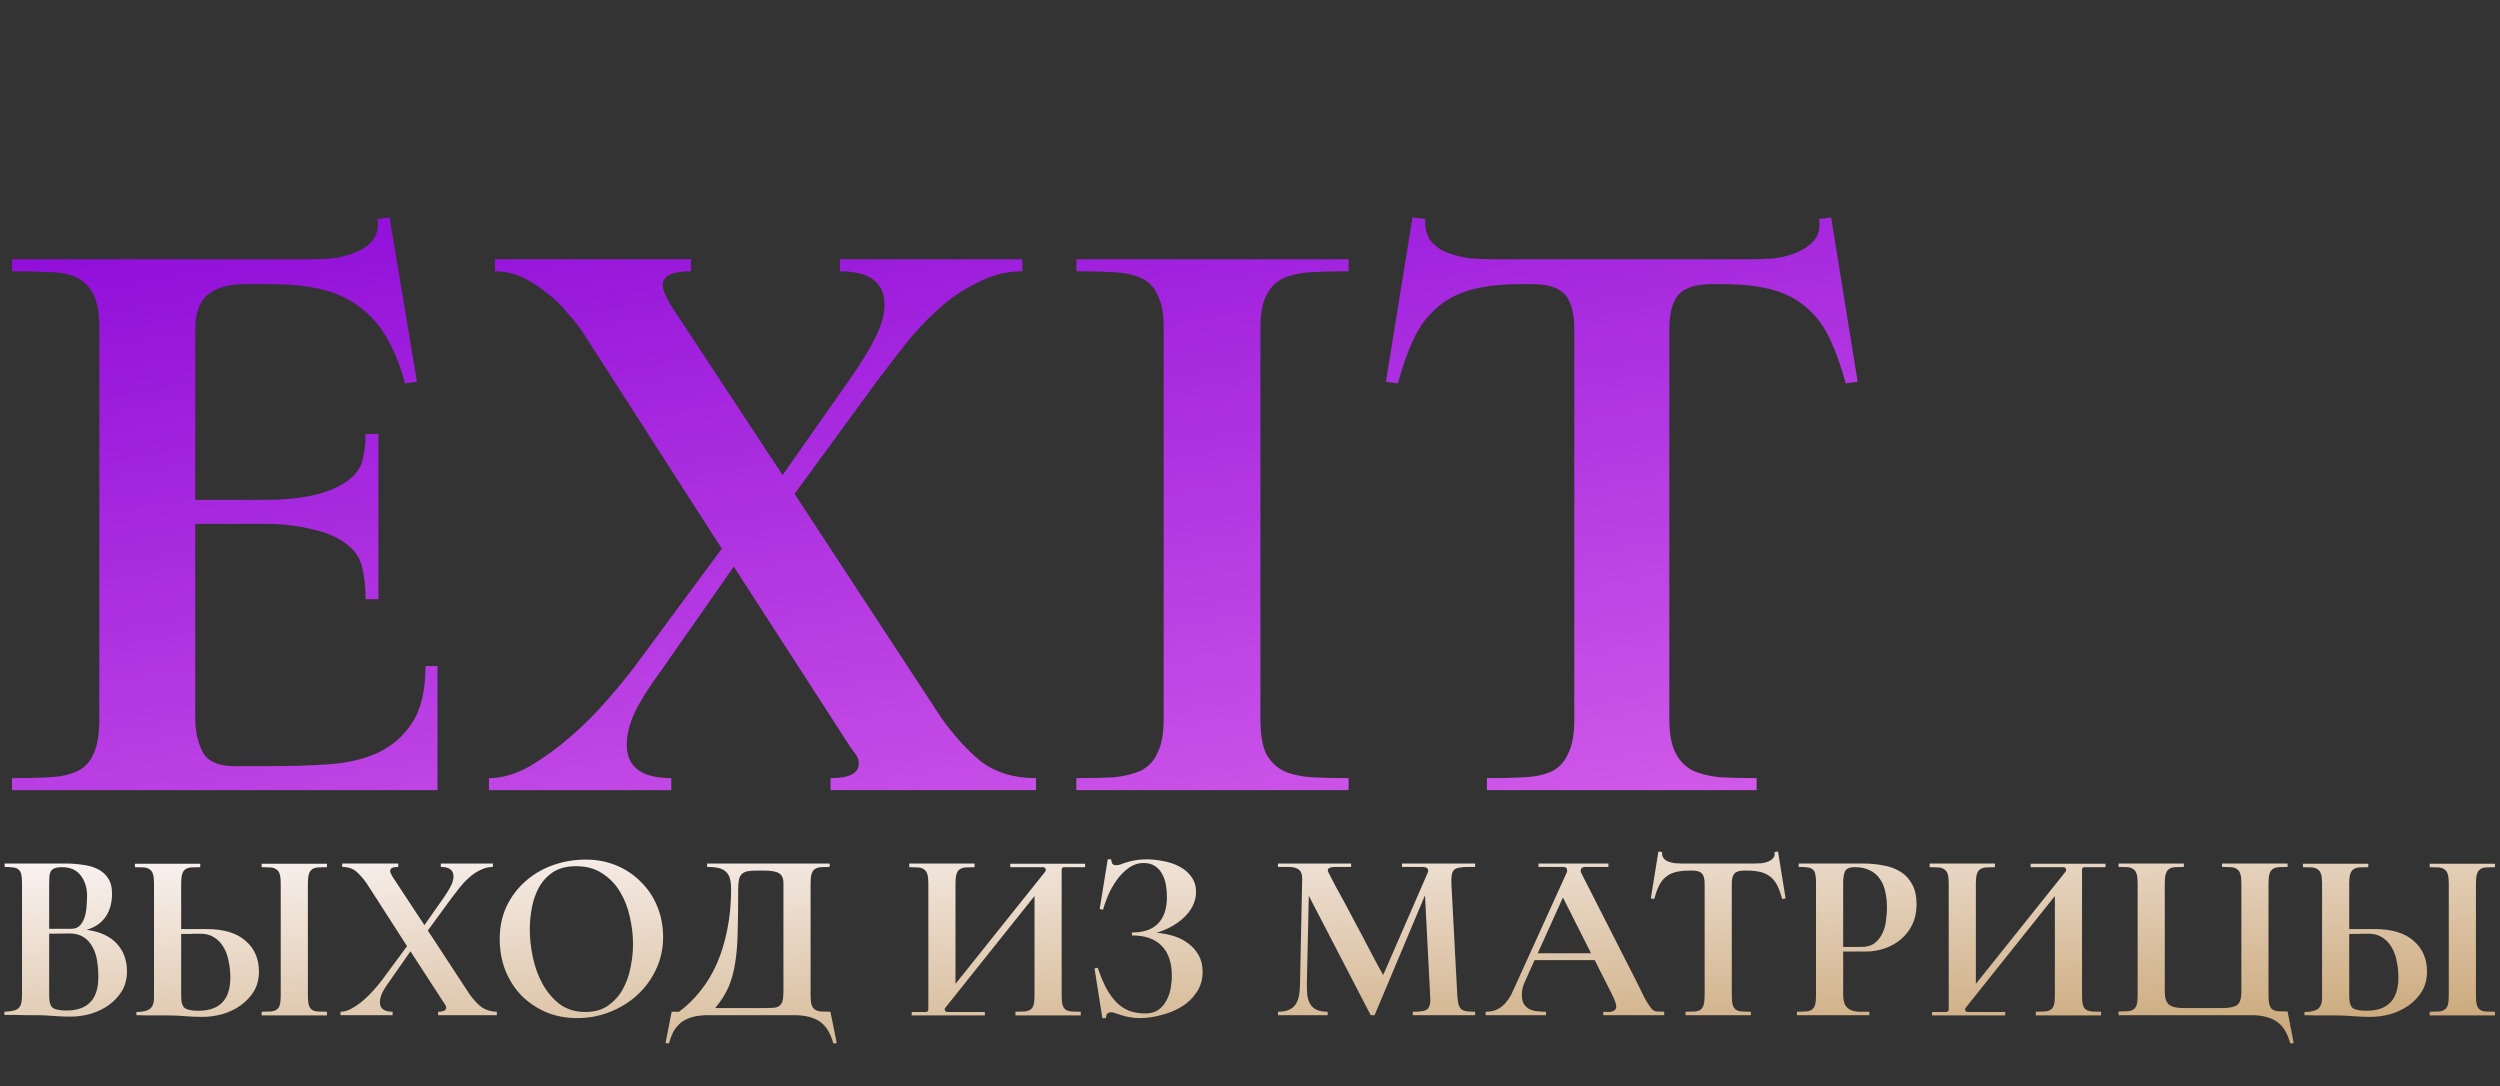 <?xml version="1.0" encoding="UTF-8"?> <svg xmlns="http://www.w3.org/2000/svg" width="1022" height="444" viewBox="0 0 1022 444" fill="none"><rect x="0" y="0" width="1022" height="444" fill="#333333" stroke="none"/> <path d="M178.85 272.25V323H4.9V318.1C10.733 318.1 15.867 317.983 20.3 317.75C24.733 317.517 28.467 316.7 31.5 315.3C34.533 313.9 36.75 311.567 38.15 308.3C39.783 305.033 40.6 300.25 40.6 293.95V134C40.6 127.933 39.783 123.383 38.15 120.35C36.517 117.083 34.183 114.75 31.15 113.35C28.117 111.95 24.383 111.25 19.95 111.25C15.517 111.017 10.5 110.9 4.9 110.9V106H126C129.267 106 132.533 105.883 135.8 105.65C139.3 105.183 142.45 104.367 145.25 103.2C148.283 102.033 150.617 100.4 152.25 98.3C154.117 96.2 154.817 93.283 154.35 89.55L159.25 88.85L170.45 156.05L165.55 156.75C163.683 149.75 161.35 143.8 158.55 138.9C155.75 133.767 152.25 129.567 148.05 126.3C143.85 122.8 138.717 120.233 132.65 118.6C126.583 116.967 119.233 116.15 110.6 116.15H100.1C93.567 116.15 88.55 117.55 85.05 120.35C81.55 123.15 79.8 127.933 79.8 134.7V204.35H108.85C115.617 204.35 121.8 203.767 127.4 202.6C133 201.433 137.667 199.567 141.4 197C144.9 194.667 147.117 191.867 148.05 188.6C148.983 185.333 149.45 181.6 149.45 177.4H154.7V244.95H149.45C149.45 240.05 148.983 235.733 148.05 232C147.35 228.267 145.133 225 141.4 222.2C137.667 219.4 132.883 217.417 127.05 216.25C121.45 214.85 115.267 214.15 108.5 214.15H79.8V293.25C79.8 298.85 80.85 303.633 82.95 307.6C85.05 311.333 89.367 313.2 95.9 313.2H110.6C118.533 313.2 126.233 312.967 133.7 312.5C141.4 312.033 148.167 310.517 154 307.95C160.067 305.15 164.85 301.067 168.35 295.7C172.083 290.1 173.95 282.283 173.95 272.25H178.85ZM384.672 293.25C389.572 300.25 394.939 306.2 400.772 311.1C406.839 315.767 414.422 318.1 423.522 318.1V323H339.522V318.1C347.222 318.1 351.072 316.117 351.072 312.15C351.072 310.983 350.839 310.05 350.372 309.35C349.905 308.417 349.089 307.25 347.922 305.85L299.972 231.65L269.872 274.7C265.205 281 261.705 286.6 259.372 291.5C257.272 296.167 256.222 300.483 256.222 304.45C256.222 313.55 262.289 318.1 274.422 318.1V323H199.872V318.1C205.239 318.1 210.839 316.467 216.672 313.2C222.505 309.7 228.105 305.617 233.472 300.95C238.839 296.283 243.739 291.383 248.172 286.25C252.839 280.883 256.572 276.333 259.372 272.6L295.072 224.3L239.072 137.15C237.205 134.117 234.872 131.083 232.072 128.05C229.505 124.783 226.589 121.983 223.322 119.65C220.289 117.083 217.022 114.983 213.522 113.35C210.022 111.717 206.289 110.9 202.322 110.9V106H282.472V110.9C274.772 110.9 270.922 112.767 270.922 116.5C270.922 118.367 271.972 121.05 274.072 124.55L319.922 194.2L347.922 154.3C352.589 147.533 355.972 141.933 358.072 137.5C360.405 132.833 361.572 128.517 361.572 124.55C361.572 115.45 355.505 110.9 343.372 110.9V106H417.922V110.9C411.622 110.9 405.555 112.417 399.722 115.45C393.889 118.25 388.405 121.983 383.272 126.65C378.372 131.083 373.822 135.983 369.622 141.35C365.422 146.717 361.572 151.733 358.072 156.4L324.822 201.9L384.672 293.25ZM551.31 110.9C545.71 110.9 540.693 111.017 536.26 111.25C531.827 111.483 527.977 112.3 524.71 113.7C521.677 115.1 519.343 117.433 517.71 120.7C516.077 123.733 515.26 128.167 515.26 134V293.95C515.26 300.25 516.077 305.033 517.71 308.3C519.577 311.567 522.027 313.9 525.06 315.3C528.327 316.7 532.177 317.517 536.61 317.75C541.043 317.983 545.943 318.1 551.31 318.1V323H440.01V318.1C445.843 318.1 450.977 317.983 455.41 317.75C459.843 317.283 463.577 316.35 466.61 314.95C469.643 313.317 471.86 310.867 473.26 307.6C474.893 304.333 475.71 299.783 475.71 293.95V134C475.71 128.167 474.893 123.733 473.26 120.7C471.86 117.433 469.643 115.1 466.61 113.7C463.577 112.3 459.843 111.483 455.41 111.25C450.977 111.017 445.843 110.9 440.01 110.9V106H551.31V110.9ZM748.565 88.85L759.415 156.05L754.515 156.75C752.649 149.75 750.549 143.8 748.215 138.9C745.882 133.767 742.849 129.567 739.115 126.3C735.382 122.8 730.715 120.233 725.115 118.6C719.515 116.967 712.399 116.15 703.765 116.15H699.915C693.382 116.15 688.832 117.55 686.265 120.35C683.699 123.15 682.415 127.933 682.415 134.7V293.95C682.415 299.783 683.232 304.333 684.865 307.6C686.499 310.867 688.832 313.317 691.865 314.95C694.899 316.35 698.632 317.283 703.065 317.75C707.499 317.983 712.515 318.1 718.115 318.1V323H607.865V318.1C613.699 318.1 618.832 317.983 623.265 317.75C627.699 317.517 631.432 316.7 634.465 315.3C637.499 313.667 639.715 311.217 641.115 307.95C642.749 304.683 643.565 300.017 643.565 293.95V134.7C643.565 127.933 642.282 123.15 639.715 120.35C637.149 117.55 632.715 116.15 626.415 116.15H622.215C613.582 116.15 606.465 116.967 600.865 118.6C595.265 120.233 590.599 122.8 586.865 126.3C583.132 129.567 580.099 133.767 577.765 138.9C575.432 143.8 573.332 149.75 571.465 156.75L566.565 156.05L577.415 88.85L582.665 89.55C582.432 93.283 583.132 96.2 584.765 98.3C586.399 100.4 588.615 102.033 591.415 103.2C594.449 104.367 597.715 105.183 601.215 105.65C604.715 105.883 607.982 106 611.015 106H715.315C718.349 106 721.615 105.883 725.115 105.65C728.615 105.183 731.765 104.367 734.565 103.2C737.365 102.033 739.699 100.4 741.565 98.3C743.432 96.2 744.132 93.283 743.665 89.55L748.565 88.85Z" fill="url(#paint0_linear_737_74)"></path> <path d="M35.4 380.1C40.8 380.833 44.9 382.7 47.7 385.7C50.5 388.7 51.9 392.5 51.9 397.1C51.9 400.167 51.2 402.867 49.8 405.2C48.4 407.467 46.567 409.4 44.3 411C42.1 412.533 39.633 413.7 36.9 414.5C34.167 415.233 31.467 415.6 28.8 415.6C26.4 415.6 24 415.5 21.6 415.3C19.2 415.1 16.8 415 14.4 415C13.267 415 11.967 415 10.5 415C9.033 415 7.633 414.967 6.3 414.9C4.833 414.9 3.333 414.9 1.8 414.9V413.6C3.2 413.533 4.367 413.4 5.3 413.2C6.233 413 6.967 412.667 7.5 412.2C8.1 411.667 8.5 410.967 8.7 410.1C8.9 409.233 9 408.1 9 406.7V361C9 359.467 8.9 358.267 8.7 357.4C8.5 356.533 8.1 355.867 7.5 355.4C6.967 354.933 6.233 354.667 5.3 354.6C4.433 354.467 3.3 354.4 1.9 354.4V353H26.7C29.033 353 31.333 353.167 33.6 353.5C35.933 353.767 38 354.333 39.8 355.2C41.6 356.067 43.033 357.3 44.1 358.9C45.233 360.5 45.8 362.633 45.8 365.3C45.8 369.1 44.9 372.3 43.1 374.9C41.3 377.433 38.733 379.167 35.4 380.1ZM29.1 379.7C30.7 379.7 31.933 379.2 32.8 378.2C33.667 377.2 34.3 376 34.7 374.6C35.1 373.2 35.333 371.733 35.4 370.2C35.533 368.6 35.6 367.267 35.6 366.2C35.6 362.933 34.733 360.167 33 357.9C31.333 355.633 28.733 354.5 25.2 354.5C23.933 354.5 22.933 354.667 22.2 355C21.533 355.267 21.033 355.7 20.7 356.3C20.433 356.833 20.267 357.5 20.2 358.3C20.133 359.1 20.1 360 20.1 361V379.7H29.1ZM27.1 413.1C35.833 413.1 40.2 408.567 40.2 399.5C40.2 397.167 40.033 394.933 39.7 392.8C39.367 390.6 38.733 388.7 37.8 387.1C36.933 385.433 35.733 384.1 34.2 383.1C32.667 382.1 30.7 381.6 28.3 381.6L20.1 381.7V407.1C20.1 409.7 20.633 411.367 21.7 412.1C22.833 412.767 24.633 413.1 27.1 413.1ZM74.06 379.8H84.46C91.46 379.8 96.76 381.4 100.36 384.6C104.027 387.733 105.86 391.933 105.86 397.2C105.86 400.267 105.16 402.967 103.76 405.3C102.36 407.567 100.527 409.5 98.26 411.1C96.06 412.633 93.594 413.8 90.86 414.6C88.127 415.333 85.427 415.7 82.76 415.7C80.36 415.7 77.96 415.6 75.56 415.4C73.16 415.2 70.76 415.1 68.36 415.1H60.26C58.794 415.033 57.294 415 55.76 415V413.7C58.227 413.7 60.027 413.3 61.16 412.5C62.36 411.633 62.96 410.133 62.96 408V361.2C62.96 359.533 62.827 358.267 62.56 357.4C62.294 356.467 61.827 355.8 61.16 355.4C60.56 354.933 59.76 354.667 58.76 354.6C57.76 354.533 56.56 354.5 55.16 354.5V353.1H81.86V354.5C80.394 354.5 79.16 354.533 78.16 354.6C77.16 354.667 76.36 354.933 75.76 355.4C75.16 355.8 74.727 356.467 74.46 357.4C74.194 358.267 74.06 359.533 74.06 361.2V379.8ZM133.66 354.5C132.193 354.5 130.96 354.533 129.96 354.6C128.96 354.667 128.16 354.933 127.56 355.4C126.96 355.8 126.527 356.467 126.26 357.4C125.993 358.267 125.86 359.533 125.86 361.2V407C125.86 408.667 125.993 409.967 126.26 410.9C126.527 411.767 126.96 412.4 127.56 412.8C128.16 413.2 128.96 413.433 129.96 413.5C130.96 413.567 132.193 413.6 133.66 413.6V415.1H106.96V413.6C108.36 413.6 109.56 413.567 110.56 413.5C111.56 413.433 112.36 413.2 112.96 412.8C113.627 412.4 114.093 411.767 114.36 410.9C114.627 409.967 114.76 408.667 114.76 407V361.2C114.76 359.533 114.627 358.267 114.36 357.4C114.093 356.467 113.627 355.8 112.96 355.4C112.36 354.933 111.56 354.667 110.56 354.6C109.56 354.533 108.36 354.5 106.96 354.5V353.1H133.66V354.5ZM81.06 413.2C89.793 413.2 94.16 408.667 94.16 399.6C94.16 397.267 93.927 395.033 93.46 392.9C93.06 390.7 92.36 388.8 91.36 387.2C90.427 385.533 89.16 384.2 87.56 383.2C86.027 382.2 84.127 381.7 81.86 381.7C81.26 381.7 80.594 381.7 79.86 381.7C79.127 381.7 78.36 381.733 77.56 381.8C76.827 381.8 76.127 381.8 75.46 381.8C74.86 381.8 74.394 381.8 74.06 381.8V407.2C74.06 409.8 74.594 411.467 75.66 412.2C76.793 412.867 78.594 413.2 81.06 413.2ZM203.101 415H179.101V413.6C181.301 413.6 182.401 413.033 182.401 411.9C182.401 411.567 182.301 411.233 182.101 410.9C181.901 410.567 181.634 410.167 181.301 409.7L167.801 388.9L159.201 401.2C157.867 403 156.867 404.6 156.201 406C155.601 407.333 155.301 408.567 155.301 409.7C155.301 412.3 157.034 413.6 160.501 413.6V415H139.201V413.6C140.734 413.6 142.301 413.133 143.901 412.2C145.567 411.267 147.167 410.133 148.701 408.8C150.301 407.4 151.734 405.967 153.001 404.5C154.334 402.967 155.401 401.667 156.201 400.6L166.401 386.8L150.401 361.9C149.134 359.9 147.701 358.167 146.101 356.7C144.567 355.167 142.501 354.4 139.901 354.4V353H162.801V354.4C160.601 354.4 159.501 354.933 159.501 356C159.501 356.533 159.801 357.3 160.401 358.3L173.501 378.2L181.501 366.8C182.834 364.867 183.801 363.267 184.401 362C185.067 360.667 185.401 359.433 185.401 358.3C185.401 355.7 183.667 354.4 180.201 354.4V353H201.501V354.4C199.701 354.4 197.967 354.833 196.301 355.7C194.634 356.5 193.067 357.567 191.601 358.9C190.201 360.167 188.901 361.567 187.701 363.1C186.501 364.633 185.401 366.067 184.401 367.4L174.901 380.4L192.001 406.5C193.734 408.9 195.434 410.7 197.101 411.9C198.967 413.033 200.967 413.6 203.101 413.6V415ZM204.282 383.8C204.282 378.933 205.215 374.5 207.082 370.5C209.015 366.5 211.582 363.1 214.782 360.3C217.982 357.433 221.715 355.233 225.982 353.7C230.249 352.167 234.749 351.4 239.482 351.4C243.949 351.4 248.115 352.2 251.982 353.8C255.849 355.4 259.182 357.633 261.982 360.5C264.849 363.3 267.082 366.633 268.682 370.5C270.282 374.367 271.082 378.567 271.082 383.1C271.082 387.833 270.115 392.233 268.182 396.3C266.315 400.3 263.749 403.8 260.482 406.8C257.282 409.733 253.549 412.033 249.282 413.7C245.082 415.367 240.649 416.2 235.982 416.2C231.382 416.2 227.149 415.4 223.282 413.8C219.415 412.133 216.049 409.867 213.182 407C210.382 404.067 208.182 400.633 206.582 396.7C205.049 392.767 204.282 388.467 204.282 383.8ZM258.782 386C258.782 382.333 258.349 378.633 257.482 374.9C256.682 371.1 255.349 367.667 253.482 364.6C251.682 361.533 249.282 359.033 246.282 357.1C243.349 355.1 239.749 354.1 235.482 354.1C231.815 354.1 228.749 354.867 226.282 356.4C223.882 357.933 221.949 359.967 220.482 362.5C219.082 364.967 218.082 367.733 217.482 370.8C216.882 373.867 216.582 376.967 216.582 380.1C216.582 383.5 216.982 387.167 217.782 391.1C218.582 395.033 219.882 398.667 221.682 402C223.482 405.333 225.815 408.133 228.682 410.4C231.615 412.6 235.149 413.7 239.282 413.7C243.015 413.7 246.115 412.833 248.582 411.1C251.115 409.3 253.115 407.067 254.582 404.4C256.115 401.667 257.182 398.667 257.782 395.4C258.449 392.133 258.782 389 258.782 386ZM331.37 406.9C331.37 408.567 331.503 409.867 331.77 410.8C332.103 411.667 332.603 412.333 333.27 412.8C333.936 413.2 334.77 413.433 335.77 413.5C336.836 413.567 338.07 413.6 339.47 413.6L342.07 426.4L340.67 426.6C340.136 424.6 339.436 422.867 338.57 421.4C337.77 420 336.703 418.8 335.37 417.8C334.103 416.867 332.57 416.167 330.77 415.7C329.036 415.233 326.936 415 324.47 415H289.67C287.203 415 285.07 415.233 283.27 415.7C281.536 416.167 280.003 416.867 278.67 417.8C277.403 418.8 276.336 420 275.47 421.4C274.67 422.867 274.003 424.6 273.47 426.6L272.07 426.4L274.57 413.6H277.57C280.703 411.333 283.57 408.567 286.17 405.3C288.836 402.033 291.103 398.3 292.97 394.1C294.836 389.9 296.27 385.267 297.27 380.2C298.336 375.067 298.87 369.533 298.87 363.6C298.87 361.733 298.703 360.233 298.37 359.1C298.036 357.9 297.47 356.967 296.67 356.3C295.87 355.567 294.836 355.067 293.57 354.8C292.37 354.533 290.87 354.4 289.07 354.4V353H339.17V354.4C337.77 354.4 336.57 354.433 335.57 354.5C334.57 354.567 333.736 354.833 333.07 355.3C332.47 355.7 332.036 356.367 331.77 357.3C331.503 358.167 331.37 359.433 331.37 361.1V406.9ZM312.47 412.1C313.87 412.1 315.07 412.067 316.07 412C317.07 411.933 317.87 411.7 318.47 411.3C319.136 410.833 319.603 410.167 319.87 409.3C320.136 408.367 320.27 407.067 320.27 405.4V361.1C320.27 359.033 319.67 357.667 318.47 357C317.336 356.267 315.336 355.9 312.47 355.9H309.07C307.603 355.9 306.403 356 305.47 356.2C304.536 356.4 303.77 356.8 303.17 357.4C302.636 357.933 302.27 358.7 302.07 359.7C301.87 360.7 301.77 362 301.77 363.6C301.77 370.133 301.703 375.8 301.57 380.6C301.503 385.4 301.17 389.667 300.57 393.4C300.036 397.067 299.136 400.4 297.87 403.4C296.603 406.333 294.77 409.233 292.37 412.1H312.47ZM434.008 407C434.008 408.667 434.141 409.967 434.408 410.9C434.674 411.767 435.108 412.4 435.708 412.8C436.374 413.2 437.208 413.433 438.208 413.5C439.208 413.567 440.408 413.6 441.808 413.6V415.1H415.108V413.6C416.508 413.6 417.708 413.567 418.708 413.5C419.708 413.433 420.508 413.2 421.108 412.8C421.774 412.4 422.241 411.767 422.508 410.9C422.774 409.967 422.908 408.667 422.908 407V366.3L386.508 411.9C386.174 412.233 386.108 412.633 386.308 413.1C386.508 413.5 386.841 413.7 387.308 413.7H402.608V415.1H372.708V413.7H378.408C379.141 413.7 379.508 413.333 379.508 412.6V361.1C379.508 359.5 379.374 358.267 379.108 357.4C378.841 356.467 378.374 355.8 377.708 355.4C377.108 354.933 376.308 354.667 375.308 354.6C374.308 354.533 373.108 354.5 371.708 354.5V353H398.408V354.5C397.008 354.5 395.808 354.533 394.808 354.6C393.808 354.667 392.974 354.933 392.308 355.4C391.708 355.8 391.274 356.467 391.008 357.4C390.741 358.267 390.608 359.5 390.608 361.1V402.2L427.308 356.3C427.574 355.967 427.608 355.6 427.408 355.2C427.208 354.733 426.874 354.5 426.408 354.5H413.008V353.1H443.608V354.5H435.108C434.374 354.5 434.008 354.867 434.008 355.6V407ZM472.841 381.3C475.174 381.5 477.441 381.933 479.641 382.6C481.907 383.267 483.907 384.267 485.641 385.6C487.441 386.867 488.874 388.467 489.941 390.4C491.074 392.333 491.641 394.6 491.641 397.2C491.641 400.467 490.807 403.3 489.141 405.7C487.541 408.1 485.474 410.067 482.941 411.6C480.407 413.133 477.607 414.267 474.541 415C471.541 415.8 468.641 416.2 465.841 416.2C464.374 416.2 463.007 416.067 461.741 415.8C460.541 415.6 459.441 415.333 458.441 415C457.507 414.667 456.674 414.4 455.941 414.2C455.274 413.933 454.707 413.8 454.241 413.8C453.707 413.8 453.207 413.967 452.741 414.3C452.341 414.633 452.141 415.267 452.141 416.2H450.641L447.441 395.9L448.741 395.6C449.807 398.733 450.941 401.467 452.141 403.8C453.407 406.133 454.807 408.1 456.341 409.7C457.874 411.233 459.607 412.4 461.541 413.2C463.541 413.933 465.774 414.3 468.241 414.3C470.307 414.3 472.041 413.833 473.441 412.9C474.841 411.9 475.941 410.667 476.741 409.2C477.607 407.667 478.207 406 478.541 404.2C478.874 402.333 479.041 400.567 479.041 398.9C479.041 393.5 477.641 389.4 474.841 386.6C472.107 383.8 468.074 382.4 462.741 382.4V381.2C467.541 381.2 471.107 379.967 473.441 377.5C475.841 375.033 477.041 371.433 477.041 366.7C477.041 365.1 476.907 363.5 476.641 361.9C476.374 360.233 475.874 358.733 475.141 357.4C474.474 356.067 473.507 354.967 472.241 354.1C471.041 353.233 469.474 352.8 467.541 352.8C465.341 352.8 463.307 353.467 461.441 354.8C459.641 356.067 458.041 357.667 456.641 359.6C455.241 361.533 454.041 363.633 453.041 365.9C452.107 368.1 451.407 370.1 450.941 371.9L449.541 371.6L452.841 351.3H454.241C454.307 352.033 454.474 352.633 454.741 353.1C455.007 353.5 455.574 353.7 456.441 353.7C456.974 353.7 457.574 353.567 458.241 353.3C458.907 353.033 459.707 352.767 460.641 352.5C461.574 352.167 462.707 351.9 464.041 351.7C465.374 351.433 466.974 351.3 468.841 351.3C470.907 351.3 473.107 351.533 475.441 352C477.841 352.4 480.041 353.133 482.041 354.2C484.041 355.2 485.674 356.567 486.941 358.3C488.274 360.033 488.941 362.167 488.941 364.7C488.941 366.767 488.441 368.733 487.441 370.6C486.507 372.4 485.241 374 483.641 375.4C482.107 376.8 480.374 378 478.441 379C476.574 380 474.707 380.767 472.841 381.3ZM600.439 354.4C598.839 354.4 597.539 354.5 596.539 354.7C595.606 354.833 594.872 355.167 594.339 355.7C593.872 356.233 593.572 356.967 593.439 357.9C593.306 358.767 593.272 359.967 593.339 361.5L595.739 406.9C595.872 408.433 596.039 409.667 596.239 410.6C596.506 411.467 596.906 412.133 597.439 412.6C597.972 413 598.672 413.267 599.539 413.4C600.472 413.533 601.639 413.6 603.039 413.6V415H577.539V413.6C579.006 413.6 580.206 413.533 581.139 413.4C582.139 413.267 582.906 413 583.439 412.6C583.972 412.133 584.339 411.467 584.539 410.6C584.739 409.667 584.772 408.433 584.639 406.9L582.539 366L561.939 415H560.339L535.039 366.2L534.239 402.3C534.239 403.967 534.306 405.5 534.439 406.9C534.639 408.3 535.039 409.5 535.639 410.5C536.239 411.5 537.106 412.267 538.239 412.8C539.372 413.333 540.872 413.6 542.739 413.6V415H522.439V413.6C524.306 413.6 525.806 413.333 526.939 412.8C528.139 412.267 529.039 411.533 529.639 410.6C530.306 409.6 530.772 408.4 531.039 407C531.306 405.6 531.439 404.033 531.439 402.3L532.339 359.2C532.339 357.4 531.872 356.167 530.939 355.5C530.072 354.767 528.672 354.4 526.739 354.4H522.439V353H552.339V354.4H545.739C544.872 354.4 544.206 354.5 543.739 354.7C543.339 354.833 543.072 355.033 542.939 355.3C542.806 355.5 542.772 355.767 542.839 356.1C542.972 356.367 543.106 356.667 543.239 357C543.839 358.133 544.706 359.8 545.839 362C547.039 364.133 548.372 366.567 549.839 369.3C551.306 372.033 552.806 374.867 554.339 377.8C555.939 380.733 557.439 383.567 558.839 386.3C560.306 389.033 561.606 391.5 562.739 393.7C563.939 395.833 564.839 397.467 565.439 398.6L583.639 356.8C583.906 356.267 583.906 355.733 583.639 355.2C583.372 354.667 582.572 354.4 581.239 354.4H573.139V353H603.039V354.4H600.439ZM674.926 412.1C675.659 412.967 676.459 413.433 677.326 413.5C678.259 413.567 679.259 413.6 680.326 413.6V415H655.426V413.6C655.892 413.6 656.426 413.633 657.026 413.7C657.626 413.7 658.192 413.667 658.726 413.6C659.326 413.467 659.792 413.233 660.126 412.9C660.526 412.567 660.726 412.067 660.726 411.4C660.726 410.867 660.559 410.167 660.226 409.3C659.892 408.433 659.392 407.333 658.726 406L651.926 392.5H627.326L623.426 401.2C622.559 403 622.126 404.8 622.126 406.6C622.126 408.2 622.392 409.467 622.926 410.4C623.526 411.267 624.259 411.967 625.126 412.5C626.059 412.967 627.126 413.267 628.326 413.4C629.526 413.533 630.759 413.6 632.026 413.6V415H607.326V413.6C609.392 413.6 611.126 413.2 612.526 412.4C613.926 411.6 615.092 410.567 616.026 409.3C617.026 408.033 617.859 406.6 618.526 405C619.259 403.4 619.992 401.8 620.726 400.2L640.426 356.8C640.692 356.267 640.726 355.733 640.526 355.2C640.392 354.667 639.859 354.4 638.926 354.4H628.926V353H657.526V354.4H648.026C647.159 354.4 646.592 354.7 646.326 355.3C646.126 355.833 646.159 356.367 646.426 356.9L669.226 401.7C670.359 404.033 671.392 406.133 672.326 408C673.326 409.8 674.192 411.167 674.926 412.1ZM628.626 389.7H650.426L638.926 366.9L628.626 389.7ZM726.855 348.1L729.955 367.3L728.555 367.5C728.022 365.5 727.422 363.8 726.755 362.4C726.089 360.933 725.222 359.733 724.155 358.8C723.089 357.8 721.755 357.067 720.155 356.6C718.555 356.133 716.522 355.9 714.055 355.9H712.955C711.089 355.9 709.789 356.3 709.055 357.1C708.322 357.9 707.955 359.267 707.955 361.2V406.9C707.955 408.567 708.089 409.867 708.355 410.8C708.622 411.667 709.055 412.333 709.655 412.8C710.322 413.2 711.155 413.433 712.155 413.5C713.155 413.567 714.355 413.6 715.755 413.6V415H689.055V413.6C690.522 413.6 691.755 413.567 692.755 413.5C693.755 413.433 694.555 413.2 695.155 412.8C695.755 412.333 696.189 411.667 696.455 410.8C696.722 409.867 696.855 408.567 696.855 406.9V361.2C696.855 359.267 696.489 357.9 695.755 357.1C695.022 356.3 693.755 355.9 691.955 355.9H690.755C688.289 355.9 686.255 356.133 684.655 356.6C683.055 357.067 681.722 357.8 680.655 358.8C679.589 359.733 678.722 360.933 678.055 362.4C677.389 363.8 676.789 365.5 676.255 367.5L674.855 367.3L677.955 348.1L679.455 348.3C679.389 349.367 679.589 350.2 680.055 350.8C680.522 351.4 681.155 351.867 681.955 352.2C682.822 352.533 683.755 352.767 684.755 352.9C685.755 352.967 686.689 353 687.555 353H717.355C718.222 353 719.155 352.967 720.155 352.9C721.155 352.767 722.055 352.533 722.855 352.2C723.655 351.867 724.322 351.4 724.855 350.8C725.389 350.2 725.589 349.367 725.455 348.3L726.855 348.1ZM762.489 389H753.489V406.5C753.489 408.367 753.756 409.8 754.289 410.8C754.889 411.8 755.656 412.5 756.589 412.9C757.522 413.3 758.656 413.533 759.989 413.6C761.322 413.6 762.722 413.6 764.189 413.6V415H734.589V413.6C735.989 413.6 737.189 413.567 738.189 413.5C739.189 413.433 739.989 413.2 740.589 412.8C741.256 412.333 741.722 411.667 741.989 410.8C742.256 409.867 742.389 408.567 742.389 406.9V360.7C742.389 359.3 742.289 358.2 742.089 357.4C741.956 356.533 741.622 355.9 741.089 355.5C740.622 355.033 739.922 354.733 738.989 354.6C738.056 354.467 736.822 354.4 735.289 354.4V353H761.489C764.489 353 767.322 353.267 769.989 353.8C772.656 354.267 774.989 355.133 776.989 356.4C778.989 357.667 780.556 359.367 781.689 361.5C782.889 363.633 783.489 366.367 783.489 369.7C783.489 372.767 782.922 375.5 781.789 377.9C780.656 380.233 779.122 382.233 777.189 383.9C775.256 385.567 773.022 386.833 770.489 387.7C767.956 388.567 765.289 389 762.489 389ZM758.189 354.5C756.056 354.5 754.722 355.1 754.189 356.3C753.722 357.433 753.489 358.967 753.489 360.9V387.1H760.889C763.156 387.1 764.956 386.6 766.289 385.6C767.689 384.533 768.756 383.2 769.489 381.6C770.289 380 770.789 378.267 770.989 376.4C771.256 374.467 771.389 372.667 771.389 371C771.389 368.667 771.156 366.5 770.689 364.5C770.289 362.5 769.556 360.767 768.489 359.3C767.489 357.767 766.122 356.6 764.389 355.8C762.722 354.933 760.656 354.5 758.189 354.5ZM851.133 407C851.133 408.667 851.266 409.967 851.533 410.9C851.799 411.767 852.233 412.4 852.833 412.8C853.499 413.2 854.333 413.433 855.333 413.5C856.333 413.567 857.533 413.6 858.933 413.6V415.1H832.233V413.6C833.633 413.6 834.833 413.567 835.833 413.5C836.833 413.433 837.633 413.2 838.233 412.8C838.899 412.4 839.366 411.767 839.633 410.9C839.899 409.967 840.033 408.667 840.033 407V366.3L803.633 411.9C803.299 412.233 803.233 412.633 803.433 413.1C803.633 413.5 803.966 413.7 804.433 413.7H819.733V415.1H789.833V413.7H795.533C796.266 413.7 796.633 413.333 796.633 412.6V361.1C796.633 359.5 796.499 358.267 796.233 357.4C795.966 356.467 795.499 355.8 794.833 355.4C794.233 354.933 793.433 354.667 792.433 354.6C791.433 354.533 790.233 354.5 788.833 354.5V353H815.533V354.5C814.133 354.5 812.933 354.533 811.933 354.6C810.933 354.667 810.099 354.933 809.433 355.4C808.833 355.8 808.399 356.467 808.133 357.4C807.866 358.267 807.733 359.5 807.733 361.1V402.2L844.433 356.3C844.699 355.967 844.733 355.6 844.533 355.2C844.333 354.733 843.999 354.5 843.533 354.5H830.133V353.1H860.733V354.5H852.233C851.499 354.5 851.133 354.867 851.133 355.6V407ZM937.666 426.4L936.266 426.6C935.732 424.6 935.032 422.867 934.166 421.4C933.366 420 932.299 418.8 930.966 417.8C929.699 416.867 928.166 416.167 926.366 415.7C924.632 415.233 922.532 415 920.066 415H866.066V413.5C867.466 413.5 868.666 413.467 869.666 413.4C870.666 413.333 871.466 413.1 872.066 412.7C872.732 412.3 873.199 411.667 873.466 410.8C873.732 409.867 873.866 408.567 873.866 406.9V361.1C873.866 359.433 873.732 358.167 873.466 357.3C873.199 356.367 872.732 355.7 872.066 355.3C871.466 354.833 870.666 354.567 869.666 354.5C868.666 354.433 867.466 354.4 866.066 354.4V353H892.766V354.4C891.299 354.4 890.066 354.433 889.066 354.5C888.066 354.567 887.266 354.833 886.666 355.3C886.066 355.7 885.632 356.367 885.366 357.3C885.099 358.167 884.966 359.433 884.966 361.1V405.4C884.966 407.933 885.532 409.7 886.666 410.7C887.799 411.633 889.832 412.1 892.766 412.1H908.366C911.299 412.1 913.332 411.7 914.466 410.9C915.666 410.1 916.266 408.267 916.266 405.4V361.1C916.266 359.433 916.132 358.167 915.866 357.3C915.599 356.367 915.132 355.7 914.466 355.3C913.866 354.833 913.066 354.567 912.066 354.5C911.066 354.433 909.832 354.4 908.366 354.4V353H935.166V354.4C933.699 354.4 932.466 354.433 931.466 354.5C930.466 354.567 929.666 354.833 929.066 355.3C928.466 355.7 928.032 356.367 927.766 357.3C927.499 358.167 927.366 359.433 927.366 361.1V406.9C927.366 408.567 927.499 409.867 927.766 410.8C928.032 411.667 928.466 412.3 929.066 412.7C929.666 413.1 930.466 413.333 931.466 413.4C932.466 413.467 933.699 413.5 935.166 413.5L937.666 426.4ZM960.361 379.8H970.761C977.761 379.8 983.061 381.4 986.661 384.6C990.328 387.733 992.161 391.933 992.161 397.2C992.161 400.267 991.461 402.967 990.061 405.3C988.661 407.567 986.828 409.5 984.561 411.1C982.361 412.633 979.894 413.8 977.161 414.6C974.428 415.333 971.728 415.7 969.061 415.7C966.661 415.7 964.261 415.6 961.861 415.4C959.461 415.2 957.061 415.1 954.661 415.1H946.561C945.094 415.033 943.594 415 942.061 415V413.7C944.528 413.7 946.328 413.3 947.461 412.5C948.661 411.633 949.261 410.133 949.261 408V361.2C949.261 359.533 949.128 358.267 948.861 357.4C948.594 356.467 948.128 355.8 947.461 355.4C946.861 354.933 946.061 354.667 945.061 354.6C944.061 354.533 942.861 354.5 941.461 354.5V353.1H968.161V354.5C966.694 354.5 965.461 354.533 964.461 354.6C963.461 354.667 962.661 354.933 962.061 355.4C961.461 355.8 961.028 356.467 960.761 357.4C960.494 358.267 960.361 359.533 960.361 361.2V379.8ZM1019.96 354.5C1018.49 354.5 1017.26 354.533 1016.26 354.6C1015.26 354.667 1014.46 354.933 1013.86 355.4C1013.26 355.8 1012.83 356.467 1012.56 357.4C1012.29 358.267 1012.16 359.533 1012.16 361.2V407C1012.16 408.667 1012.29 409.967 1012.56 410.9C1012.83 411.767 1013.26 412.4 1013.86 412.8C1014.46 413.2 1015.26 413.433 1016.26 413.5C1017.26 413.567 1018.49 413.6 1019.96 413.6V415.1H993.261V413.6C994.661 413.6 995.861 413.567 996.861 413.5C997.861 413.433 998.661 413.2 999.261 412.8C999.928 412.4 1000.39 411.767 1000.66 410.9C1000.93 409.967 1001.06 408.667 1001.06 407V361.2C1001.06 359.533 1000.93 358.267 1000.66 357.4C1000.39 356.467 999.928 355.8 999.261 355.4C998.661 354.933 997.861 354.667 996.861 354.6C995.861 354.533 994.661 354.5 993.261 354.5V353.1H1019.96V354.5ZM967.361 413.2C976.094 413.2 980.461 408.667 980.461 399.6C980.461 397.267 980.228 395.033 979.761 392.9C979.361 390.7 978.661 388.8 977.661 387.2C976.728 385.533 975.461 384.2 973.861 383.2C972.328 382.2 970.428 381.7 968.161 381.7C967.561 381.7 966.894 381.7 966.161 381.7C965.428 381.7 964.661 381.733 963.861 381.8C963.128 381.8 962.428 381.8 961.761 381.8C961.161 381.8 960.694 381.8 960.361 381.8V407.2C960.361 409.8 960.894 411.467 961.961 412.2C963.094 412.867 964.894 413.2 967.361 413.2Z" fill="url(#paint1_linear_737_74)"></path> <defs> <linearGradient id="paint0_linear_737_74" x1="744.027" y1="453.562" x2="653.643" y2="-56.64" gradientUnits="userSpaceOnUse"> <stop stop-color="#E977EF"></stop> <stop offset="1" stop-color="#8804D7"></stop> </linearGradient> <linearGradient id="paint1_linear_737_74" x1="142.33" y1="330.505" x2="150.472" y2="466.28" gradientUnits="userSpaceOnUse"> <stop stop-color="#FFFBFF"></stop> <stop offset="1" stop-color="#CCAA7D"></stop> </linearGradient> </defs> </svg> 
